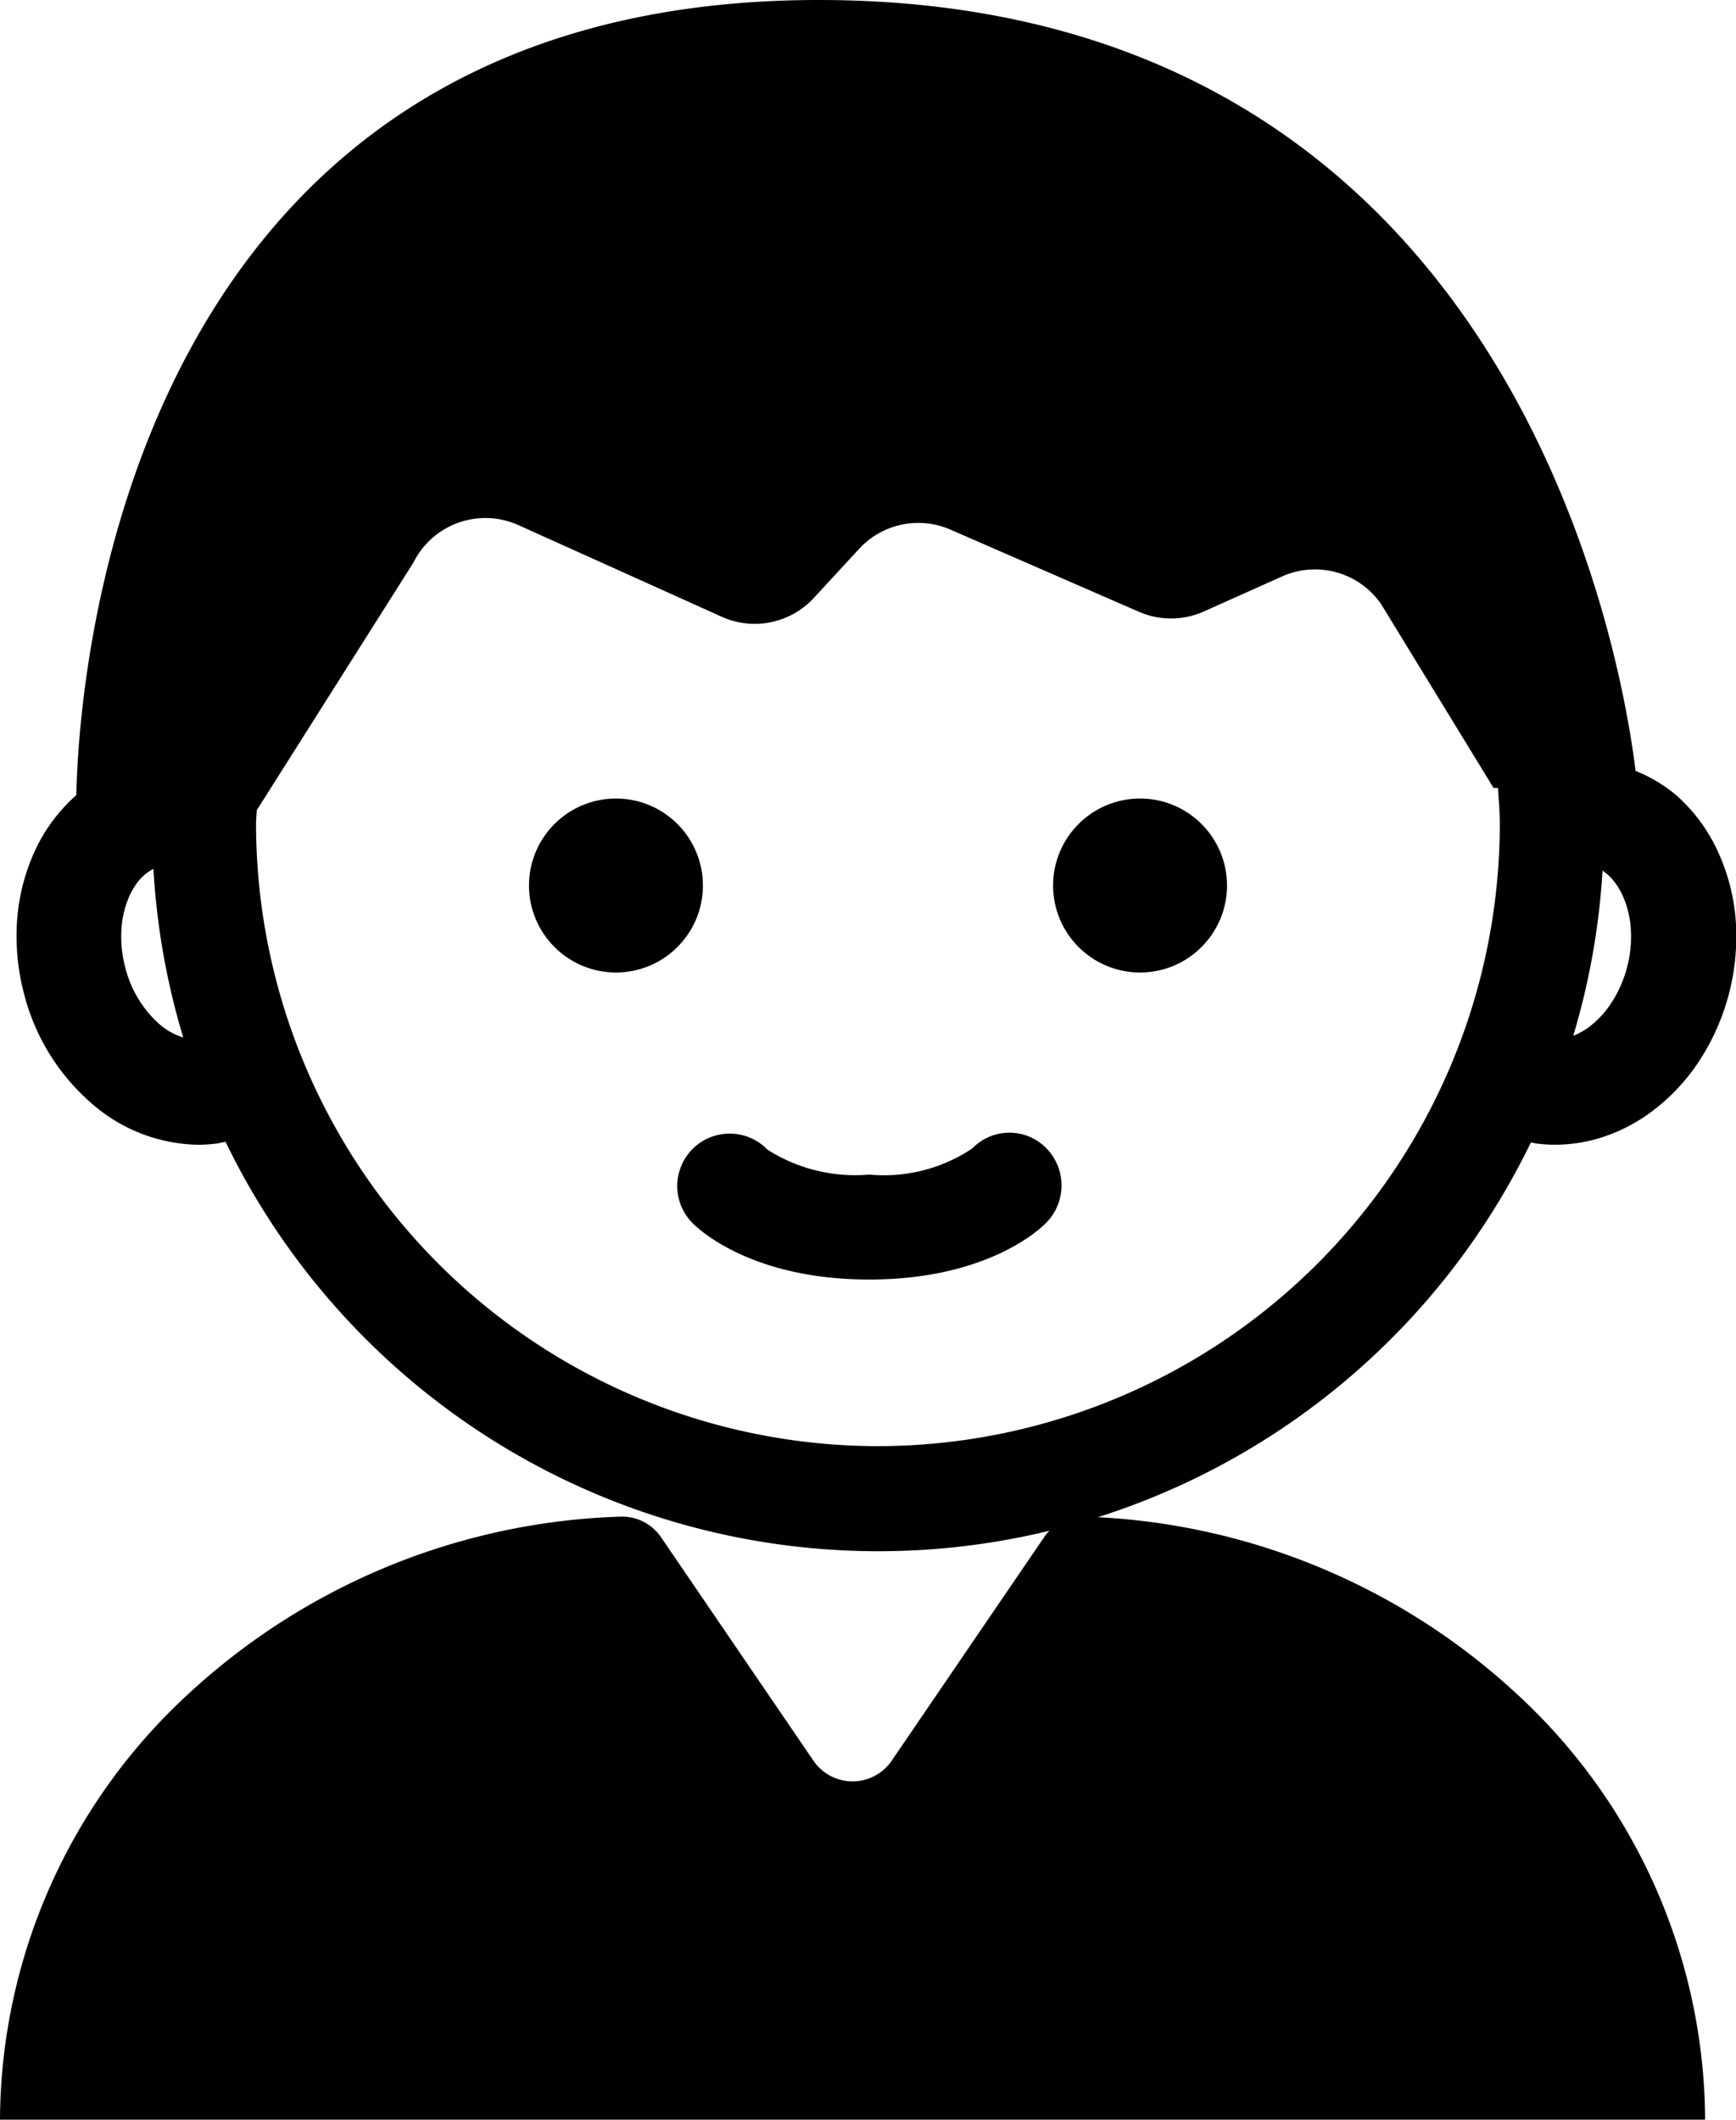 <svg height="60.602" viewBox="0 0 49.649 60.602" width="49.649" xmlns="http://www.w3.org/2000/svg"><g transform="translate(-916.04 -196.889)"><path d="m916.04 257.491a16.643 16.643 0 0 1 5.418-12.2 19.069 19.069 0 0 1 12.339-5.041 1.349 1.349 0 0 1 1.156.6l4.351 6.378a1.355 1.355 0 0 0 2.238 0l4.351-6.378a1.352 1.352 0 0 1 1.157-.6 19.073 19.073 0 0 1 12.339 5.041 16.646 16.646 0 0 1 5.417 12.2"/><path d="m940.9 233.471c-3.4 0-4.91-1.464-5.071-1.631a1.5 1.5 0 1 1 2.16-2.082 4.67 4.67 0 0 0 2.911.713 4.542 4.542 0 0 0 2.949-.749 1.477 1.477 0 0 1 2.1-.021 1.521 1.521 0 0 1 .021 2.139c-.158.167-1.67 1.631-5.07 1.631z"/><circle cx="933.656" cy="222.206" r="2.487"/><circle cx="948.645" cy="222.206" r="2.487"/><path d="m965.194 221.286a4.8 4.8 0 0 0 -1.2-1.649 4.248 4.248 0 0 0 -1.177-.708c-.4-3.262-3.526-22.04-23.36-22.04-19.992 0-21.173 19.613-21.234 22.736l-.017.012a4.81 4.81 0 0 0 -1.2 1.649 5.731 5.731 0 0 0 -.479 1.943 6.447 6.447 0 0 0 .2 2.07 6.137 6.137 0 0 0 1.913 3.119 4.736 4.736 0 0 0 3.061 1.2 4.11 4.11 0 0 0 .519-.033c.09-.011.18-.035.27-.052a20.743 20.743 0 0 0 37.333.019c.057.009.113.025.17.032a4.177 4.177 0 0 0 .524.033 4.395 4.395 0 0 0 1.427-.241 4.883 4.883 0 0 0 1.337-.709 5.706 5.706 0 0 0 1.367-1.461 6.519 6.519 0 0 0 1.036-3.973 5.732 5.732 0 0 0 -.49-1.947zm-44.614 4.868a3.216 3.216 0 0 1 -.959-1.612 3.435 3.435 0 0 1 -.109-1.063 2.746 2.746 0 0 1 .226-.965 1.953 1.953 0 0 1 .317-.5 1.376 1.376 0 0 1 .373-.283 20.736 20.736 0 0 0 .853 4.821 1.929 1.929 0 0 1 -.701-.398zm20.571 12.081a17.808 17.808 0 0 1 -17.788-17.788c0-.133.017-.261.02-.393l4.483-7.085a2.3 2.3 0 0 1 3-1.067l5.813 2.619a2.3 2.3 0 0 0 2.639-.539l1.291-1.4a2.3 2.3 0 0 1 2.613-.551l5.391 2.349a2.3 2.3 0 0 0 1.86-.01l2.233-1a2.3 2.3 0 0 1 2.832.789l3.217 5.257h.127c.02.342.052.681.052 1.029a17.809 17.809 0 0 1 -17.783 17.79zm21.423-13.692a3.442 3.442 0 0 1 -.425.981 2.74 2.74 0 0 1 -.668.732 2.055 2.055 0 0 1 -.447.247 20.684 20.684 0 0 0 .838-4.723 1.425 1.425 0 0 1 .268.235 1.951 1.951 0 0 1 .317.5 2.747 2.747 0 0 1 .225.965 3.438 3.438 0 0 1 -.108 1.063z"/></g></svg>